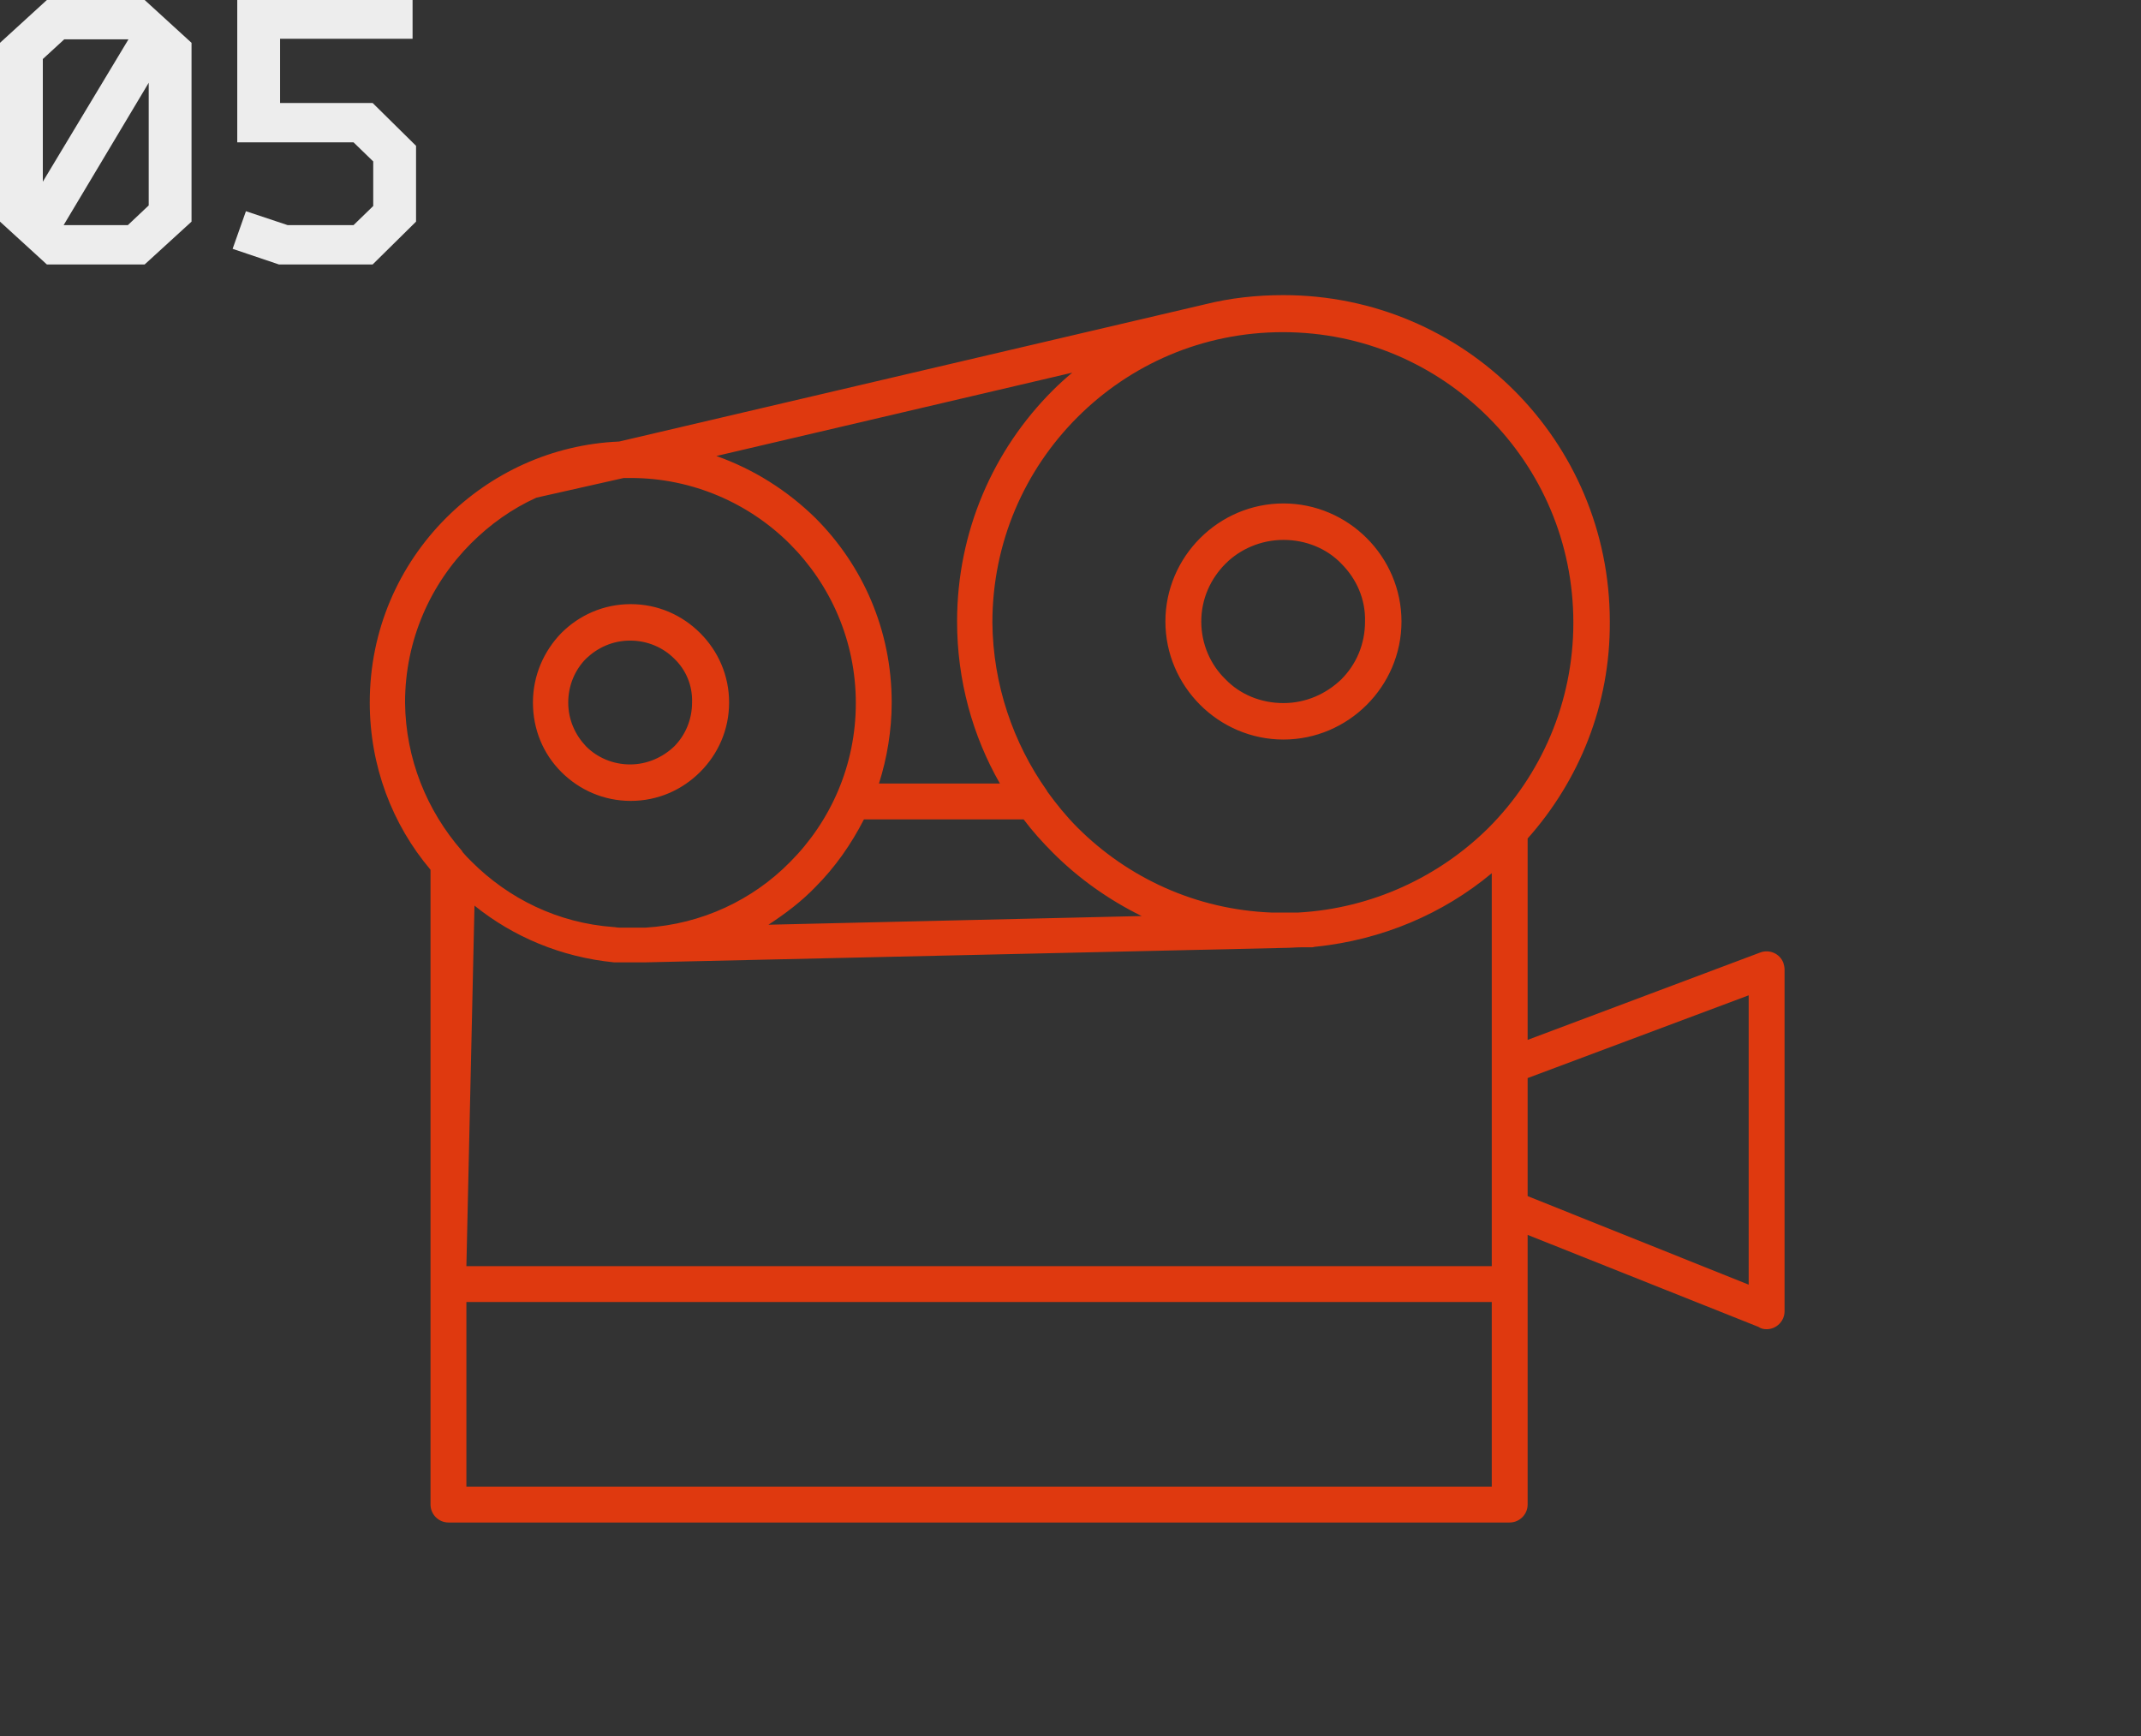 <?xml version="1.0" encoding="utf-8"?>
<!-- Generator: Adobe Illustrator 21.1.0, SVG Export Plug-In . SVG Version: 6.00 Build 0)  -->
<svg version="1.1" id="Слой_1" xmlns="http://www.w3.org/2000/svg" xmlns:xlink="http://www.w3.org/1999/xlink" x="0px" y="0px"
	 viewBox="0 0 370 300" style="enable-background:new 0 0 370 300;" xml:space="preserve">
<rect x="0" y="0" width="370" height="300" fill="#333333" stroke="none"/>
<style type="text/css">
	.st0{fill:#EDEDED;}
	.st1{fill:#DF390F;}
</style>
<g id="Слой_x0020_1">
	<path class="st0" d="M8.1,0L0,7.4v30.9l8.1,7.4H25l8.1-7.4V7.4L25,0H8.1z M22.1,38.9H11l14.7-24.6v21.2L22.1,38.9z M7.4,10.2
		l3.7-3.4h11.1L7.4,31.4V10.2z"/>
	<polygon id="_x31_" class="st0" points="41,0 41,24.6 61.1,24.6 64.5,27.9 64.5,35.6 61.1,38.9 49.7,38.9 42.5,36.5 40.2,43 
		48.2,45.7 64.4,45.7 71.9,38.3 71.9,25.2 64.4,17.8 48.4,17.8 48.4,6.7 71.3,6.7 71.3,0 	"/>
	<path class="st1" d="M80.6,218.8h177.2v-10v-24.6v-33.3c-8.4,7-18.9,11.5-30.4,12.7l-0.1,0l-0.5,0.1l-0.3,0l-0.3,0l-0.5,0h0h-0.1
		l-0.5,0l-0.1,0h-0.1c-0.9,0-1.9,0.1-2.8,0.1l-110.5,2.5l0,0h0h0l0,0h-0.1h0h0h0h0h0l0,0h0h0h0h0h0h-0.1h0l0,0h0h0h-0.1h0h-0.1h0
		l0,0h0h0h0h0h0h0h0h-0.1h0h0h0l0,0h0h-0.1h0h0l0,0h0h0h-0.1h0h0h0h-0.1h0h0h0l0,0h0h0h0h0h-0.1h0h-0.1h0h0c-0.4,0-0.7,0-1.1,0h-0.1
		h-0.1l-0.5,0h-0.1l-0.5,0l-0.2,0h-0.1l-0.3,0h0l-0.3,0h0l-0.3,0l-0.3,0l-0.3,0l-0.3,0h0c-9.1-0.9-17.4-4.4-24.1-9.8L80.6,218.8
		L80.6,218.8z M257.8,225H80.6v31.9h177.2V225z M151.9,135.4h20.9c-4.7-8.2-7.4-17.8-7.4-28c0-15.6,6.3-29.7,16.5-39.9
		c1.1-1.1,2.2-2.1,3.4-3.1l-61.5,14.4c6.5,2.3,12.3,6,17.1,10.7c8.2,8.2,13.2,19.4,13.2,31.9C154.1,126.2,153.3,131,151.9,135.4
		L151.9,135.4z M180.9,136.6c0,0.1,0.1,0.1,0.1,0.2c1.6,2.2,3.3,4.3,5.2,6.2c8.7,8.7,20.5,14.2,33.6,14.7h0l0.5,0h0.2h0l0.4,0h0.1
		h0.2h0.6h0.6h0.1h0h0l0.5,0h0h0c0.4,0,0.8,0,1.2,0h0h0.1c12.8-0.7,24.4-6.2,32.9-14.6c9.1-9.1,14.7-21.7,14.7-35.5
		c0-13.9-5.6-26.4-14.7-35.5c-9.1-9.1-21.6-14.7-35.5-14.7c-13.9,0-26.4,5.6-35.5,14.7c-9.1,9.1-14.7,21.6-14.7,35.5
		C171.6,118.3,175.1,128.4,180.9,136.6L180.9,136.6z M264,144.9v34.8l40.2-15.1c1.6-0.6,3.4,0.2,4,1.8c0.1,0.4,0.2,0.7,0.2,1.1h0
		v59.1c0,1.7-1.4,3.1-3.1,3.1c-0.5,0-1-0.1-1.4-0.4L264,213.4v8.5V260c0,1.7-1.4,3.1-3.1,3.1H77.5c-1.7,0-3.1-1.4-3.1-3.1v-38.1
		v-71.6c-6.6-7.8-10.5-17.9-10.5-28.9c0-12.5,5-23.7,13.2-31.9c7.7-7.7,18.2-12.7,29.9-13.2l101.2-23.7c4.4-1.1,8.9-1.6,13.6-1.6
		c15.6,0,29.7,6.3,39.9,16.5c10.2,10.2,16.5,24.3,16.5,39.9C278.3,121.8,272.9,134.9,264,144.9L264,144.9z M79.8,147
		c0.1,0.1,0.1,0.1,0.1,0.2l0,0c0.5,0.6,1,1.1,1.6,1.7c6.4,6.4,14.9,10.6,24.5,11.3l0,0c0.3,0,0.6,0.1,1,0.1l0,0c0.5,0,1,0,1.5,0h0
		h0.1h0.5h0.4h0.2h0.3l0.1,0h0.1l0.4,0h0.1l0,0l0.4,0l0.1,0l0.4,0h0c9.7-0.6,18.5-4.8,24.9-11.3c7-7,11.4-16.7,11.4-27.5
		s-4.4-20.5-11.4-27.5c-7-7-16.8-11.4-27.5-11.4c-0.4,0-0.8,0-1.2,0L92.7,86c-4.2,1.9-8,4.6-11.3,7.9c-7,7-11.4,16.7-11.4,27.5
		C70.1,131.2,73.8,140.1,79.8,147L79.8,147z M176.9,141.6h-27.6c-2.2,4.3-5,8.3-8.4,11.7c-2.4,2.5-5.2,4.6-8.1,6.5l64.5-1.5
		c-5.7-2.8-10.9-6.5-15.3-10.9C180.1,145.5,178.4,143.6,176.9,141.6L176.9,141.6z M302.2,172L264,186.3v20.4l38.2,15.3V172
		L302.2,172z M109,104.4c4.7,0,8.9,1.9,12,5c3.1,3.1,5,7.3,5,12c0,4.7-1.9,8.9-5,12c-3.1,3.1-7.3,5-12,5c-4.7,0-8.9-1.9-12-5
		c-3.1-3.1-4.9-7.3-4.9-12c0-4.7,1.9-8.9,4.9-12C100.1,106.3,104.3,104.4,109,104.4z M116.5,113.8c-1.9-1.9-4.6-3.1-7.6-3.1
		c-3,0-5.6,1.2-7.6,3.1c-1.9,1.9-3.1,4.6-3.1,7.6c0,3,1.2,5.6,3.1,7.6c1.9,1.9,4.6,3.1,7.6,3.1c2.9,0,5.6-1.2,7.6-3.1
		c1.9-1.9,3.1-4.6,3.1-7.6C119.7,118.4,118.5,115.7,116.5,113.8z M221.8,87c5.6,0,10.7,2.3,14.4,6s6,8.8,6,14.4
		c0,5.6-2.3,10.7-6,14.4c-3.7,3.7-8.8,6-14.4,6s-10.7-2.3-14.4-6c-3.7-3.7-6-8.8-6-14.4c0-5.6,2.3-10.7,6-14.4S216.2,87,221.8,87z
		 M231.8,97.4c-2.5-2.6-6.1-4.1-10-4.1s-7.5,1.6-10,4.1c-2.6,2.6-4.2,6.1-4.2,10c0,3.9,1.6,7.5,4.2,10c2.5,2.6,6.1,4.1,10,4.1
		s7.4-1.6,10-4.1c2.6-2.6,4.1-6.1,4.1-10C236,103.5,234.4,100,231.8,97.4z"/>
</g>
</svg>
